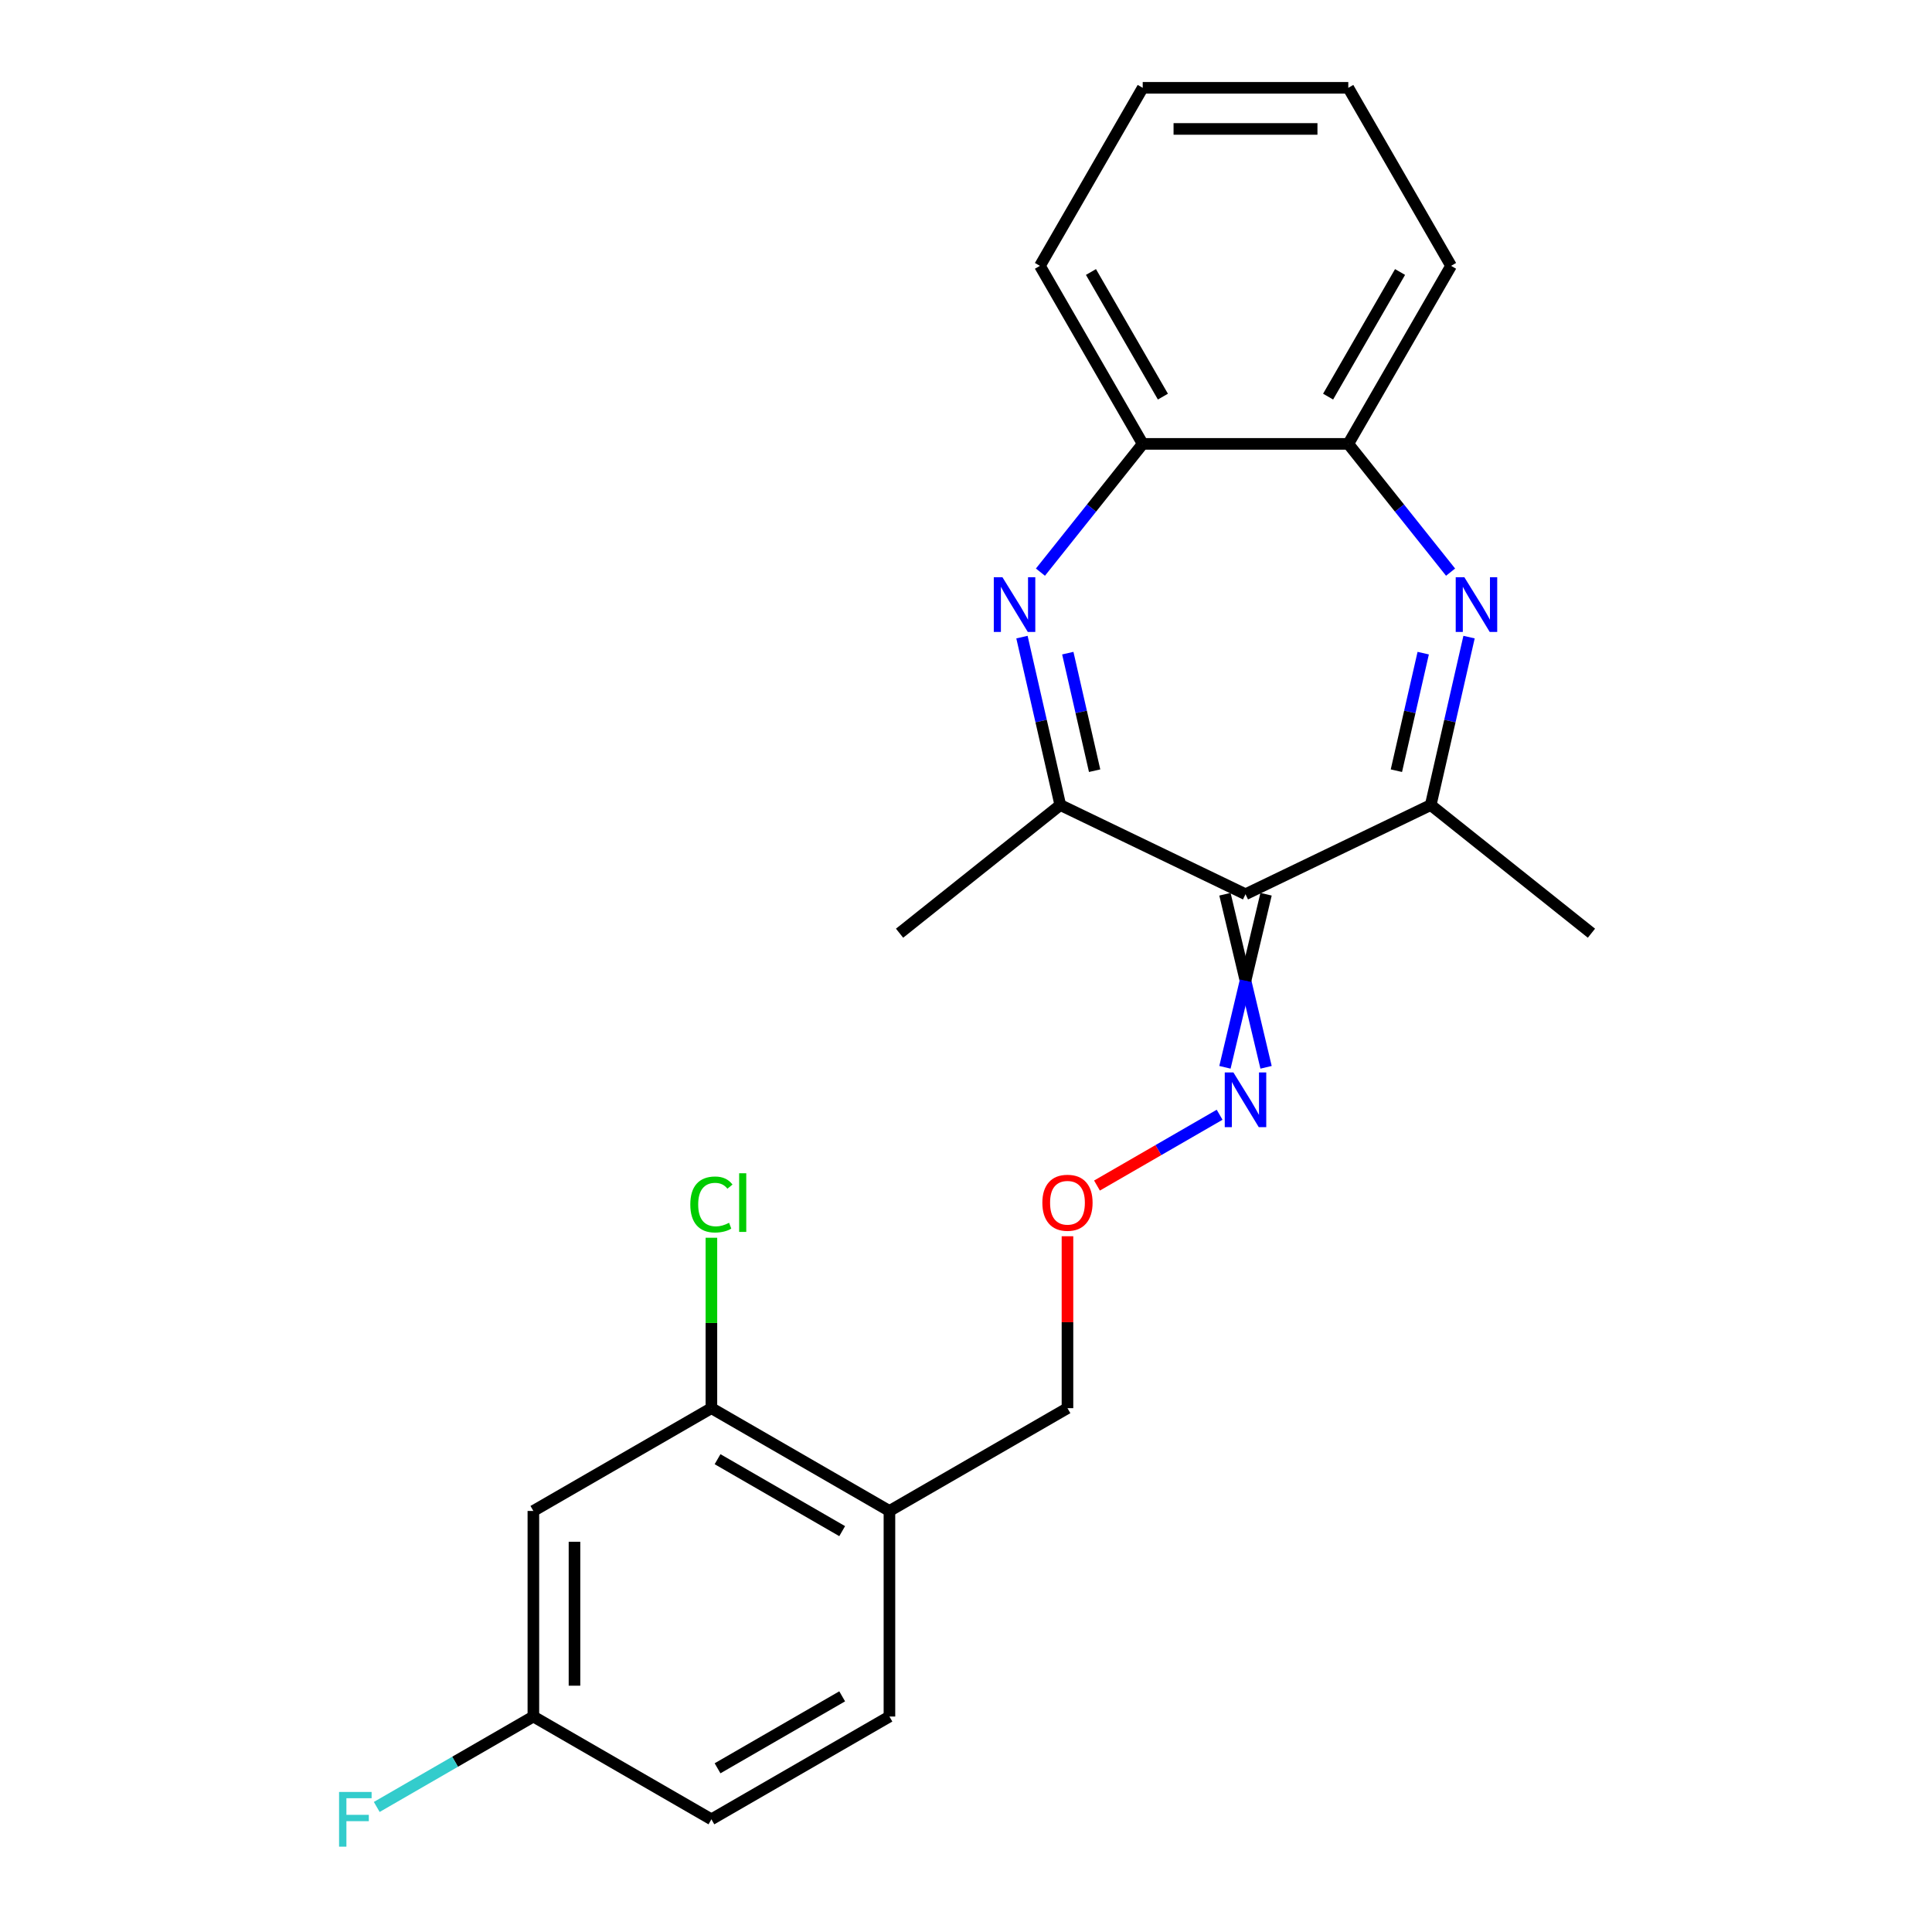 <?xml version='1.0' encoding='iso-8859-1'?>
<svg version='1.1' baseProfile='full'
              xmlns='http://www.w3.org/2000/svg'
                      xmlns:rdkit='http://www.rdkit.org/xml'
                      xmlns:xlink='http://www.w3.org/1999/xlink'
                  xml:space='preserve'
width='1000px' height='1000px' viewBox='0 0 1000 1000'>
<!-- END OF HEADER -->
<rect style='opacity:1.0;fill:#FFFFFF;stroke:none' width='1000' height='1000' x='0' y='0'> </rect>
<path class='bond-2' d='M 644.672,462.851 L 740.54,416.683' style='fill:none;fill-rule:evenodd;stroke:#000000;stroke-width:6px;stroke-linecap:butt;stroke-linejoin:miter;stroke-opacity:1' />
<path class='bond-3' d='M 644.672,462.851 L 548.804,416.683' style='fill:none;fill-rule:evenodd;stroke:#000000;stroke-width:6px;stroke-linecap:butt;stroke-linejoin:miter;stroke-opacity:1' />
<path class='bond-6' d='M 634.031,462.851 L 644.672,507.643' style='fill:none;fill-rule:evenodd;stroke:#000000;stroke-width:6px;stroke-linecap:butt;stroke-linejoin:miter;stroke-opacity:1' />
<path class='bond-6' d='M 644.672,507.643 L 655.312,552.436' style='fill:none;fill-rule:evenodd;stroke:#0000FF;stroke-width:6px;stroke-linecap:butt;stroke-linejoin:miter;stroke-opacity:1' />
<path class='bond-6' d='M 655.312,462.851 L 644.672,507.643' style='fill:none;fill-rule:evenodd;stroke:#000000;stroke-width:6px;stroke-linecap:butt;stroke-linejoin:miter;stroke-opacity:1' />
<path class='bond-6' d='M 644.672,507.643 L 634.031,552.436' style='fill:none;fill-rule:evenodd;stroke:#0000FF;stroke-width:6px;stroke-linecap:butt;stroke-linejoin:miter;stroke-opacity:1' />
<path class='bond-0' d='M 528.965,329.766 L 538.884,373.224' style='fill:none;fill-rule:evenodd;stroke:#0000FF;stroke-width:6px;stroke-linecap:butt;stroke-linejoin:miter;stroke-opacity:1' />
<path class='bond-0' d='M 538.884,373.224 L 548.804,416.683' style='fill:none;fill-rule:evenodd;stroke:#000000;stroke-width:6px;stroke-linecap:butt;stroke-linejoin:miter;stroke-opacity:1' />
<path class='bond-0' d='M 552.688,338.068 L 559.632,368.489' style='fill:none;fill-rule:evenodd;stroke:#0000FF;stroke-width:6px;stroke-linecap:butt;stroke-linejoin:miter;stroke-opacity:1' />
<path class='bond-0' d='M 559.632,368.489 L 566.575,398.91' style='fill:none;fill-rule:evenodd;stroke:#000000;stroke-width:6px;stroke-linecap:butt;stroke-linejoin:miter;stroke-opacity:1' />
<path class='bond-5' d='M 538.526,296.142 L 564.998,262.948' style='fill:none;fill-rule:evenodd;stroke:#0000FF;stroke-width:6px;stroke-linecap:butt;stroke-linejoin:miter;stroke-opacity:1' />
<path class='bond-5' d='M 564.998,262.948 L 591.469,229.754' style='fill:none;fill-rule:evenodd;stroke:#000000;stroke-width:6px;stroke-linecap:butt;stroke-linejoin:miter;stroke-opacity:1' />
<path class='bond-1' d='M 760.378,329.766 L 750.459,373.224' style='fill:none;fill-rule:evenodd;stroke:#0000FF;stroke-width:6px;stroke-linecap:butt;stroke-linejoin:miter;stroke-opacity:1' />
<path class='bond-1' d='M 750.459,373.224 L 740.54,416.683' style='fill:none;fill-rule:evenodd;stroke:#000000;stroke-width:6px;stroke-linecap:butt;stroke-linejoin:miter;stroke-opacity:1' />
<path class='bond-1' d='M 736.655,338.068 L 729.711,368.489' style='fill:none;fill-rule:evenodd;stroke:#0000FF;stroke-width:6px;stroke-linecap:butt;stroke-linejoin:miter;stroke-opacity:1' />
<path class='bond-1' d='M 729.711,368.489 L 722.768,398.91' style='fill:none;fill-rule:evenodd;stroke:#000000;stroke-width:6px;stroke-linecap:butt;stroke-linejoin:miter;stroke-opacity:1' />
<path class='bond-4' d='M 750.817,296.142 L 724.346,262.948' style='fill:none;fill-rule:evenodd;stroke:#0000FF;stroke-width:6px;stroke-linecap:butt;stroke-linejoin:miter;stroke-opacity:1' />
<path class='bond-4' d='M 724.346,262.948 L 697.874,229.754' style='fill:none;fill-rule:evenodd;stroke:#000000;stroke-width:6px;stroke-linecap:butt;stroke-linejoin:miter;stroke-opacity:1' />
<path class='bond-17' d='M 740.54,416.683 L 823.731,483.026' style='fill:none;fill-rule:evenodd;stroke:#000000;stroke-width:6px;stroke-linecap:butt;stroke-linejoin:miter;stroke-opacity:1' />
<path class='bond-16' d='M 548.804,416.683 L 465.612,483.026' style='fill:none;fill-rule:evenodd;stroke:#000000;stroke-width:6px;stroke-linecap:butt;stroke-linejoin:miter;stroke-opacity:1' />
<path class='bond-19' d='M 697.874,229.754 L 751.077,137.604' style='fill:none;fill-rule:evenodd;stroke:#000000;stroke-width:6px;stroke-linecap:butt;stroke-linejoin:miter;stroke-opacity:1' />
<path class='bond-19' d='M 687.425,205.291 L 724.667,140.786' style='fill:none;fill-rule:evenodd;stroke:#000000;stroke-width:6px;stroke-linecap:butt;stroke-linejoin:miter;stroke-opacity:1' />
<path class='bond-23' d='M 697.874,229.754 L 591.469,229.754' style='fill:none;fill-rule:evenodd;stroke:#000000;stroke-width:6px;stroke-linecap:butt;stroke-linejoin:miter;stroke-opacity:1' />
<path class='bond-20' d='M 591.469,229.754 L 538.266,137.604' style='fill:none;fill-rule:evenodd;stroke:#000000;stroke-width:6px;stroke-linecap:butt;stroke-linejoin:miter;stroke-opacity:1' />
<path class='bond-20' d='M 601.918,205.291 L 564.676,140.786' style='fill:none;fill-rule:evenodd;stroke:#000000;stroke-width:6px;stroke-linecap:butt;stroke-linejoin:miter;stroke-opacity:1' />
<path class='bond-11' d='M 631.271,576.993 L 599.533,595.317' style='fill:none;fill-rule:evenodd;stroke:#0000FF;stroke-width:6px;stroke-linecap:butt;stroke-linejoin:miter;stroke-opacity:1' />
<path class='bond-11' d='M 599.533,595.317 L 567.795,613.641' style='fill:none;fill-rule:evenodd;stroke:#FF0000;stroke-width:6px;stroke-linecap:butt;stroke-linejoin:miter;stroke-opacity:1' />
<path class='bond-7' d='M 368.222,728.864 L 460.372,782.067' style='fill:none;fill-rule:evenodd;stroke:#000000;stroke-width:6px;stroke-linecap:butt;stroke-linejoin:miter;stroke-opacity:1' />
<path class='bond-7' d='M 371.404,755.275 L 435.909,792.517' style='fill:none;fill-rule:evenodd;stroke:#000000;stroke-width:6px;stroke-linecap:butt;stroke-linejoin:miter;stroke-opacity:1' />
<path class='bond-9' d='M 368.222,728.864 L 276.072,782.067' style='fill:none;fill-rule:evenodd;stroke:#000000;stroke-width:6px;stroke-linecap:butt;stroke-linejoin:miter;stroke-opacity:1' />
<path class='bond-13' d='M 368.222,728.864 L 368.222,684.762' style='fill:none;fill-rule:evenodd;stroke:#000000;stroke-width:6px;stroke-linecap:butt;stroke-linejoin:miter;stroke-opacity:1' />
<path class='bond-13' d='M 368.222,684.762 L 368.222,640.659' style='fill:none;fill-rule:evenodd;stroke:#00CC00;stroke-width:6px;stroke-linecap:butt;stroke-linejoin:miter;stroke-opacity:1' />
<path class='bond-8' d='M 460.372,782.067 L 552.522,728.864' style='fill:none;fill-rule:evenodd;stroke:#000000;stroke-width:6px;stroke-linecap:butt;stroke-linejoin:miter;stroke-opacity:1' />
<path class='bond-10' d='M 460.372,782.067 L 460.372,888.473' style='fill:none;fill-rule:evenodd;stroke:#000000;stroke-width:6px;stroke-linecap:butt;stroke-linejoin:miter;stroke-opacity:1' />
<path class='bond-25' d='M 276.072,782.067 L 276.072,888.473' style='fill:none;fill-rule:evenodd;stroke:#000000;stroke-width:6px;stroke-linecap:butt;stroke-linejoin:miter;stroke-opacity:1' />
<path class='bond-25' d='M 297.353,798.028 L 297.353,872.512' style='fill:none;fill-rule:evenodd;stroke:#000000;stroke-width:6px;stroke-linecap:butt;stroke-linejoin:miter;stroke-opacity:1' />
<path class='bond-14' d='M 460.372,888.473 L 368.222,941.675' style='fill:none;fill-rule:evenodd;stroke:#000000;stroke-width:6px;stroke-linecap:butt;stroke-linejoin:miter;stroke-opacity:1' />
<path class='bond-14' d='M 435.909,878.023 L 371.404,915.265' style='fill:none;fill-rule:evenodd;stroke:#000000;stroke-width:6px;stroke-linecap:butt;stroke-linejoin:miter;stroke-opacity:1' />
<path class='bond-18' d='M 552.522,639.879 L 552.522,684.372' style='fill:none;fill-rule:evenodd;stroke:#FF0000;stroke-width:6px;stroke-linecap:butt;stroke-linejoin:miter;stroke-opacity:1' />
<path class='bond-18' d='M 552.522,684.372 L 552.522,728.864' style='fill:none;fill-rule:evenodd;stroke:#000000;stroke-width:6px;stroke-linecap:butt;stroke-linejoin:miter;stroke-opacity:1' />
<path class='bond-12' d='M 276.072,888.473 L 368.222,941.675' style='fill:none;fill-rule:evenodd;stroke:#000000;stroke-width:6px;stroke-linecap:butt;stroke-linejoin:miter;stroke-opacity:1' />
<path class='bond-15' d='M 276.072,888.473 L 235.537,911.875' style='fill:none;fill-rule:evenodd;stroke:#000000;stroke-width:6px;stroke-linecap:butt;stroke-linejoin:miter;stroke-opacity:1' />
<path class='bond-15' d='M 235.537,911.875 L 195.002,935.278' style='fill:none;fill-rule:evenodd;stroke:#33CCCC;stroke-width:6px;stroke-linecap:butt;stroke-linejoin:miter;stroke-opacity:1' />
<path class='bond-22' d='M 751.077,137.604 L 697.874,45.455' style='fill:none;fill-rule:evenodd;stroke:#000000;stroke-width:6px;stroke-linecap:butt;stroke-linejoin:miter;stroke-opacity:1' />
<path class='bond-21' d='M 538.266,137.604 L 591.469,45.455' style='fill:none;fill-rule:evenodd;stroke:#000000;stroke-width:6px;stroke-linecap:butt;stroke-linejoin:miter;stroke-opacity:1' />
<path class='bond-24' d='M 591.469,45.455 L 697.874,45.455' style='fill:none;fill-rule:evenodd;stroke:#000000;stroke-width:6px;stroke-linecap:butt;stroke-linejoin:miter;stroke-opacity:1' />
<path class='bond-24' d='M 607.43,66.736 L 681.913,66.736' style='fill:none;fill-rule:evenodd;stroke:#000000;stroke-width:6px;stroke-linecap:butt;stroke-linejoin:miter;stroke-opacity:1' />
<path  class='atom-1' d='M 518.866 298.785
L 528.146 313.785
Q 529.066 315.265, 530.546 317.945
Q 532.026 320.625, 532.106 320.785
L 532.106 298.785
L 535.866 298.785
L 535.866 327.105
L 531.986 327.105
L 522.026 310.705
Q 520.866 308.785, 519.626 306.585
Q 518.426 304.385, 518.066 303.705
L 518.066 327.105
L 514.386 327.105
L 514.386 298.785
L 518.866 298.785
' fill='#0000FF'/>
<path  class='atom-2' d='M 757.957 298.785
L 767.237 313.785
Q 768.157 315.265, 769.637 317.945
Q 771.117 320.625, 771.197 320.785
L 771.197 298.785
L 774.957 298.785
L 774.957 327.105
L 771.077 327.105
L 761.117 310.705
Q 759.957 308.785, 758.717 306.585
Q 757.517 304.385, 757.157 303.705
L 757.157 327.105
L 753.477 327.105
L 753.477 298.785
L 757.957 298.785
' fill='#0000FF'/>
<path  class='atom-7' d='M 638.412 555.096
L 647.692 570.096
Q 648.612 571.576, 650.092 574.256
Q 651.572 576.936, 651.652 577.096
L 651.652 555.096
L 655.412 555.096
L 655.412 583.416
L 651.532 583.416
L 641.572 567.016
Q 640.412 565.096, 639.172 562.896
Q 637.972 560.696, 637.612 560.016
L 637.612 583.416
L 633.932 583.416
L 633.932 555.096
L 638.412 555.096
' fill='#0000FF'/>
<path  class='atom-12' d='M 539.522 622.539
Q 539.522 615.739, 542.882 611.939
Q 546.242 608.139, 552.522 608.139
Q 558.802 608.139, 562.162 611.939
Q 565.522 615.739, 565.522 622.539
Q 565.522 629.419, 562.122 633.339
Q 558.722 637.219, 552.522 637.219
Q 546.282 637.219, 542.882 633.339
Q 539.522 629.459, 539.522 622.539
M 552.522 634.019
Q 556.842 634.019, 559.162 631.139
Q 561.522 628.219, 561.522 622.539
Q 561.522 616.979, 559.162 614.179
Q 556.842 611.339, 552.522 611.339
Q 548.202 611.339, 545.842 614.139
Q 543.522 616.939, 543.522 622.539
Q 543.522 628.259, 545.842 631.139
Q 548.202 634.019, 552.522 634.019
' fill='#FF0000'/>
<path  class='atom-14' d='M 357.302 623.439
Q 357.302 616.399, 360.582 612.719
Q 363.902 608.999, 370.182 608.999
Q 376.022 608.999, 379.142 613.119
L 376.502 615.279
Q 374.222 612.279, 370.182 612.279
Q 365.902 612.279, 363.622 615.159
Q 361.382 617.999, 361.382 623.439
Q 361.382 629.039, 363.702 631.919
Q 366.062 634.799, 370.622 634.799
Q 373.742 634.799, 377.382 632.919
L 378.502 635.919
Q 377.022 636.879, 374.782 637.439
Q 372.542 637.999, 370.062 637.999
Q 363.902 637.999, 360.582 634.239
Q 357.302 630.479, 357.302 623.439
' fill='#00CC00'/>
<path  class='atom-14' d='M 382.582 607.279
L 386.262 607.279
L 386.262 637.639
L 382.582 637.639
L 382.582 607.279
' fill='#00CC00'/>
<path  class='atom-16' d='M 175.502 927.515
L 192.342 927.515
L 192.342 930.755
L 179.302 930.755
L 179.302 939.355
L 190.902 939.355
L 190.902 942.635
L 179.302 942.635
L 179.302 955.835
L 175.502 955.835
L 175.502 927.515
' fill='#33CCCC'/>
</svg>
